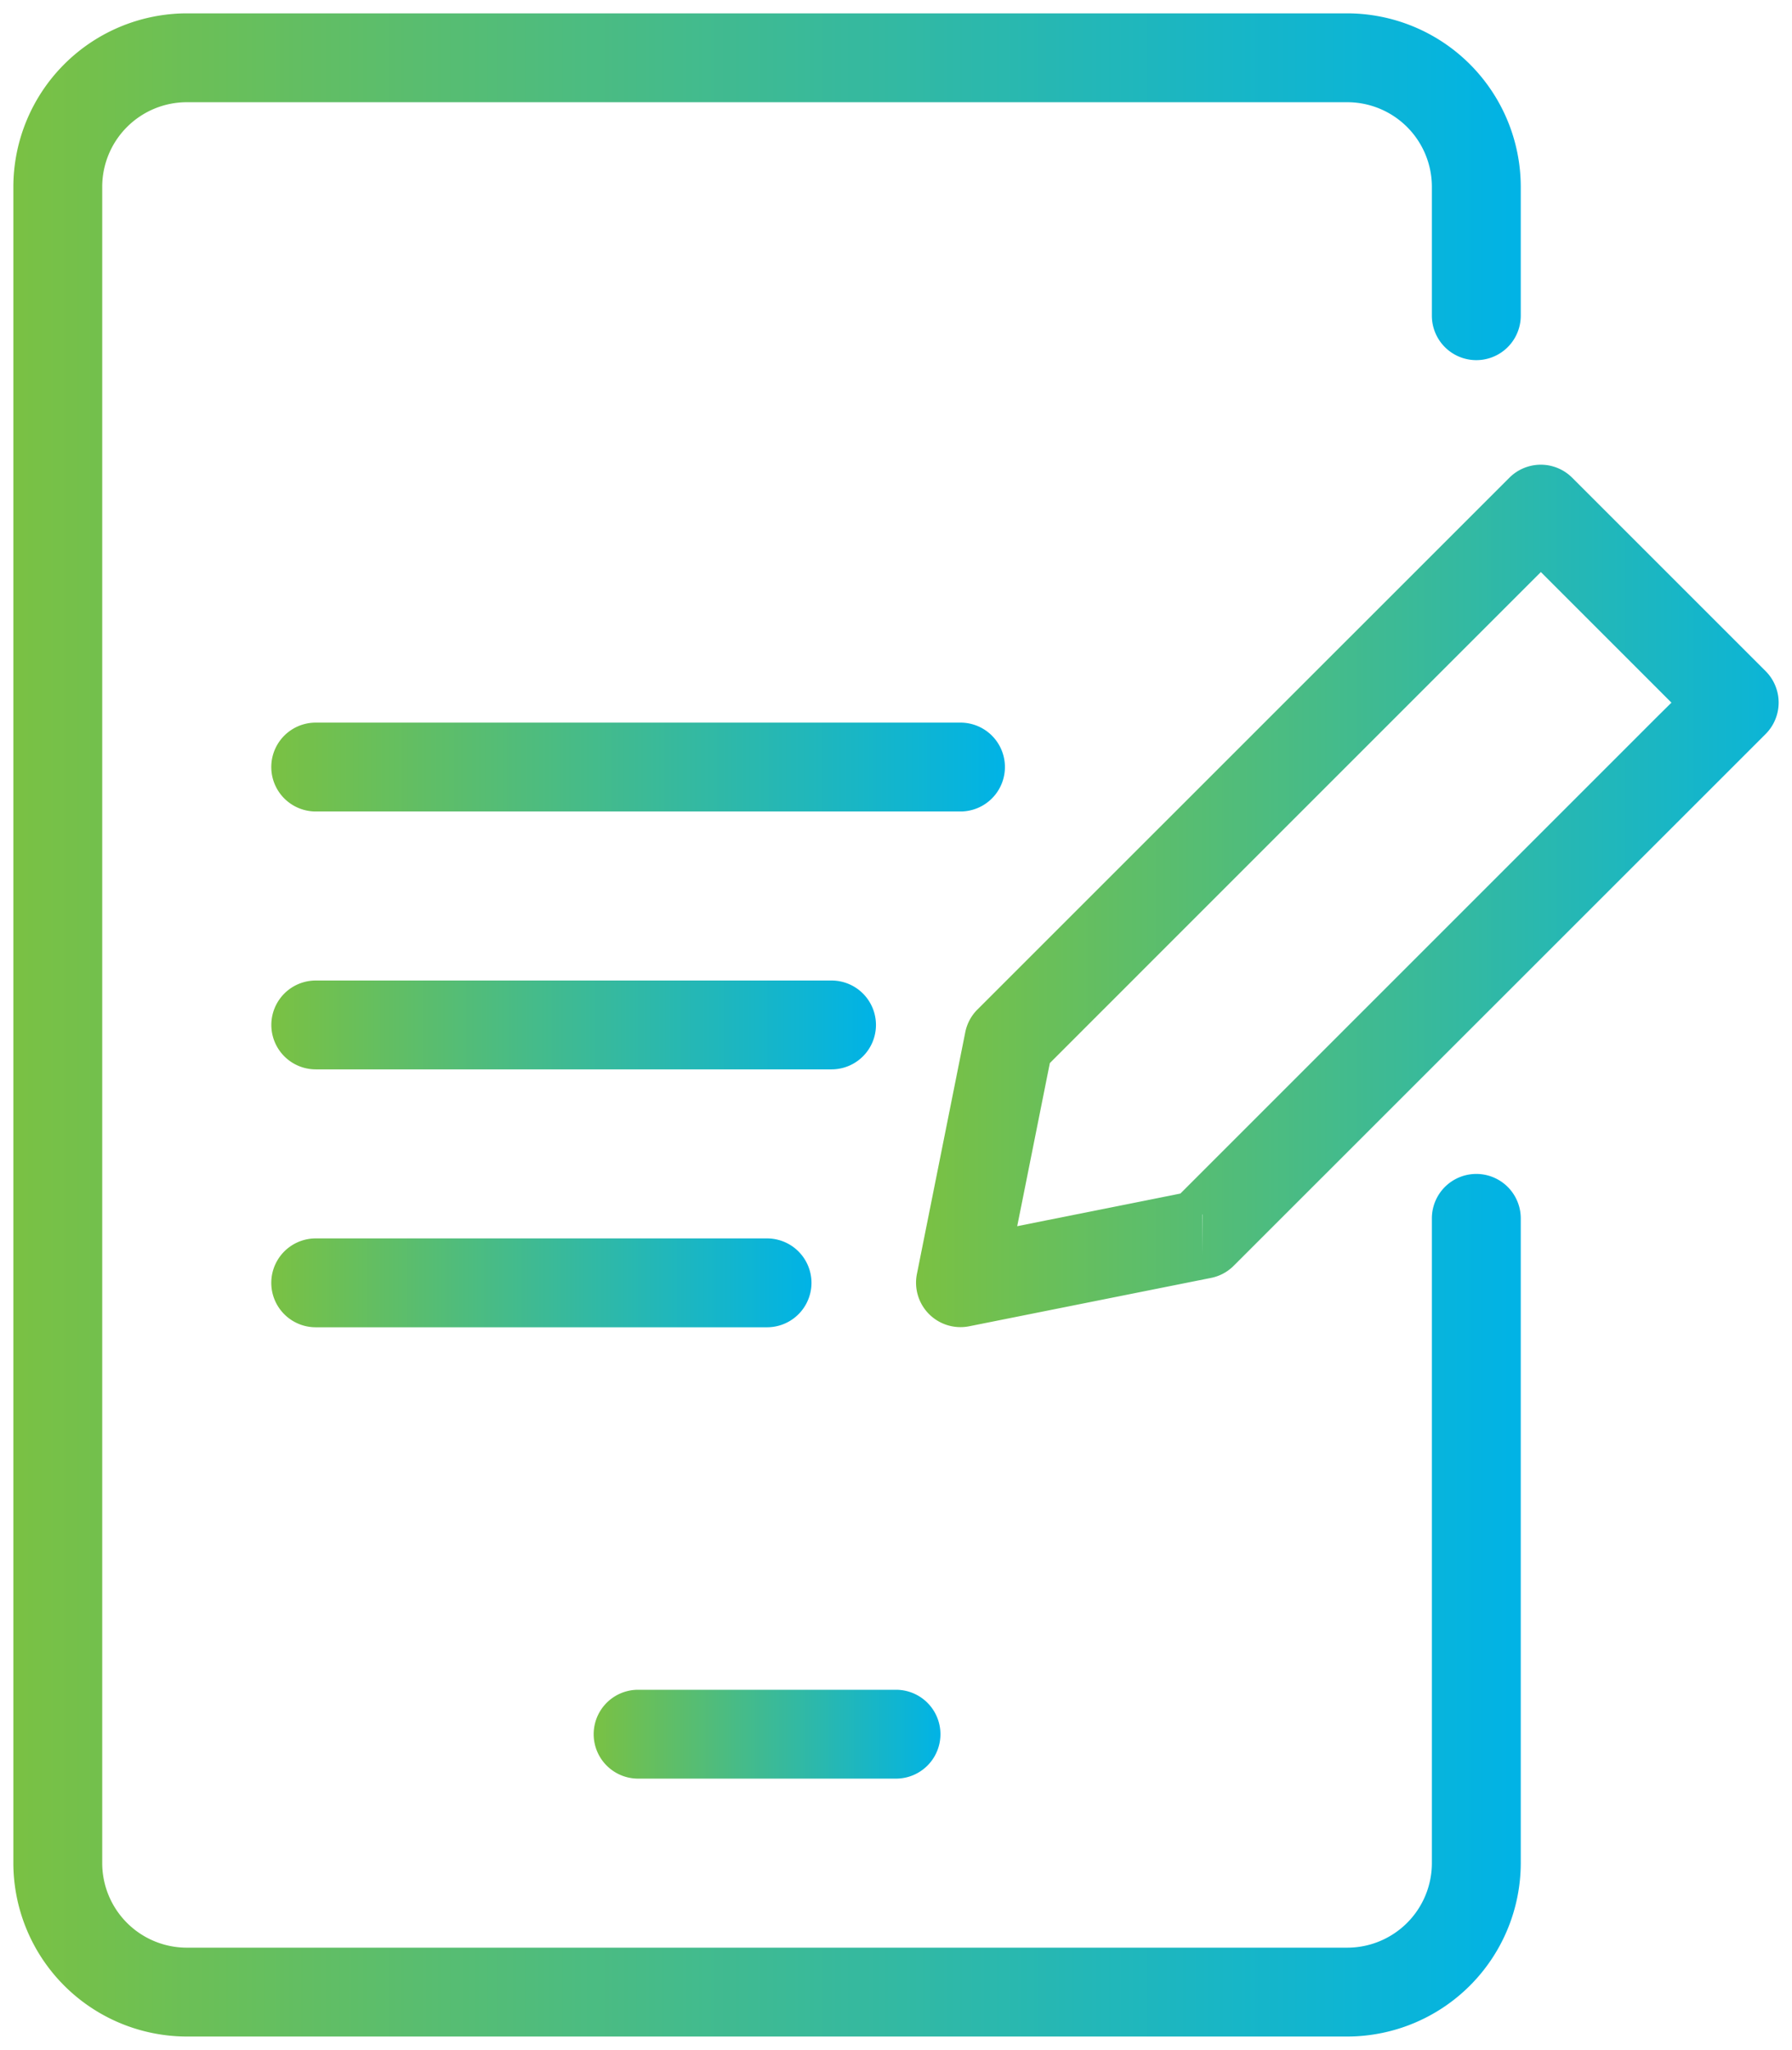 <svg xmlns="http://www.w3.org/2000/svg" xmlns:xlink="http://www.w3.org/1999/xlink" width="67.057" height="76.709" viewBox="0 0 67.057 76.709"><defs><linearGradient id="a" y1="0.5" x2="1" y2="0.5" gradientUnits="objectBoundingBox"><stop offset="0" stop-color="#7ac143"></stop><stop offset="1" stop-color="#00b3e6"></stop></linearGradient></defs><g transform="translate(0.5 0.5)"><path d="M1192.347,168.832a1.663,1.663,0,0,0-3.326,0V192.96a3.167,3.167,0,0,1-3.163,3.163h-43.43a3.167,3.167,0,0,1-3.163-3.163V130.228a3.167,3.167,0,0,1,3.163-3.164h43.43a3.167,3.167,0,0,1,3.163,3.164v4.825a1.663,1.663,0,0,0,3.326,0v-4.825a6.5,6.5,0,0,0-6.489-6.489h-43.43a6.5,6.5,0,0,0-6.488,6.489V192.96a6.5,6.5,0,0,0,6.488,6.488h43.43a6.5,6.5,0,0,0,6.489-6.488Z" transform="translate(-1135.94 -123.739)" fill="url(#a)"></path><path d="M1185.858,199.948h-43.43a7,7,0,0,1-6.988-6.988V130.228a7,7,0,0,1,6.988-6.989h43.43a7,7,0,0,1,6.989,6.989v4.825a2.163,2.163,0,0,1-4.326,0v-4.825a2.666,2.666,0,0,0-2.663-2.664h-43.43a2.666,2.666,0,0,0-2.663,2.664V192.96a2.666,2.666,0,0,0,2.663,2.663h43.43a2.666,2.666,0,0,0,2.663-2.663V168.832a2.163,2.163,0,0,1,4.326,0V192.96A7,7,0,0,1,1185.858,199.948Zm-43.43-75.709a6,6,0,0,0-5.988,5.989V192.96a6,6,0,0,0,5.988,5.988h43.43a6,6,0,0,0,5.989-5.988V168.832a1.163,1.163,0,0,0-2.326,0V192.96a3.667,3.667,0,0,1-3.663,3.663h-43.43a3.667,3.667,0,0,1-3.663-3.663V130.228a3.668,3.668,0,0,1,3.663-3.664h43.43a3.668,3.668,0,0,1,3.663,3.664v4.825a1.163,1.163,0,0,0,2.326,0v-4.825a6,6,0,0,0-5.989-5.989Z" transform="translate(-1135.94 -123.739)" fill="rgba(0,0,0,0)"></path><path d="M1168.969,186.472h-9.651a1.662,1.662,0,1,0,0,3.325h9.651a1.662,1.662,0,0,0,0-3.325Z" transform="translate(-1135.94 -123.739)" fill="url(#a)"></path><path d="M1159.318,185.972h9.651a2.162,2.162,0,0,1,0,4.325h-9.651a2.162,2.162,0,1,1,0-4.325Zm9.651,3.325a1.162,1.162,0,0,0,0-2.325h-9.651a1.162,1.162,0,1,0,0,2.325Z" transform="translate(-1135.94 -123.739)" fill="rgba(0,0,0,0)"></path><path d="M1194.272,141.116a1.662,1.662,0,0,0-2.351,0l-19.905,19.9a1.655,1.655,0,0,0-.455.849l-1.81,9.049a1.663,1.663,0,0,0,1.955,1.956l9.05-1.81a1.65,1.65,0,0,0,.849-.454l19.906-19.9a1.666,1.666,0,0,0,0-2.352Zm-13.833,29.069-.009-1.5h.009Zm17.014-20.125-17.683,17.683-.16.16-.223.045-4.783.956-1.1.221.221-1.1.956-4.783.045-.222.161-.161,17.682-17.683.531-.53.53.53,3.826,3.826.53.531Z" transform="translate(-1135.94 -123.739)" fill="url(#a)"></path><path d="M1193.1,140.129a2.147,2.147,0,0,1,1.528.633l7.239,7.238a2.166,2.166,0,0,1,0,3.059l-19.906,19.905a2.149,2.149,0,0,1-1.105.591l-9.049,1.81a2.163,2.163,0,0,1-2.543-2.544l1.81-9.049a2.15,2.15,0,0,1,.592-1.1l19.905-19.9A2.149,2.149,0,0,1,1193.1,140.129Zm-21.715,32.278a1.156,1.156,0,0,0,.226-.022l9.05-1.81a1.154,1.154,0,0,0,.594-.317l19.906-19.9a1.165,1.165,0,0,0,0-1.645l-7.239-7.238a1.162,1.162,0,0,0-1.644,0l-19.905,19.905a1.155,1.155,0,0,0-.318.593l-1.81,9.05a1.163,1.163,0,0,0,1.141,1.39Zm21.715-28.471,5.592,5.594-18.655,18.655h.9v2l-1,0-.011-1.9-.071.071-.371.075-6.623,1.325.369-1.839,1.031-5.154.268-.268Zm4.179,5.593-.177-.177-4-4-.177.177-17.736,17.737-.015.074-1.029,5.149,5.224-1.045.053-.053Z" transform="translate(-1135.94 -123.739)" fill="rgba(0,0,0,0)"></path><path d="M1164.143,169.582h-16.889a1.662,1.662,0,1,0,0,3.325h16.889a1.662,1.662,0,1,0,0-3.325Z" transform="translate(-1135.94 -123.739)" fill="url(#a)"></path><path d="M1147.254,169.082h16.889a2.162,2.162,0,1,1,0,4.325h-16.889a2.162,2.162,0,1,1,0-4.325Zm16.889,3.325a1.162,1.162,0,1,0,0-2.325h-16.889a1.162,1.162,0,1,0,0,2.325Z" transform="translate(-1135.94 -123.739)" fill="rgba(0,0,0,0)"></path><path d="M1166.556,159.931h-19.3a1.662,1.662,0,1,0,0,3.325h19.3a1.662,1.662,0,1,0,0-3.325Z" transform="translate(-1135.94 -123.739)" fill="url(#a)"></path><path d="M1147.254,159.431h19.3a2.162,2.162,0,1,1,0,4.325h-19.3a2.162,2.162,0,1,1,0-4.325Zm19.3,3.325a1.162,1.162,0,1,0,0-2.325h-19.3a1.162,1.162,0,1,0,0,2.325Z" transform="translate(-1135.94 -123.739)" fill="rgba(0,0,0,0)"></path><path d="M1171.382,150.28h-24.128a1.662,1.662,0,1,0,0,3.325h24.128a1.662,1.662,0,0,0,0-3.325Z" transform="translate(-1135.94 -123.739)" fill="url(#a)"></path><path d="M1147.254,149.78h24.128a2.162,2.162,0,0,1,0,4.325h-24.128a2.162,2.162,0,1,1,0-4.325Zm24.128,3.325a1.162,1.162,0,0,0,0-2.325h-24.128a1.162,1.162,0,1,0,0,2.325Z" transform="translate(-1135.94 -123.739)" fill="rgba(0,0,0,0)"></path></g></svg>